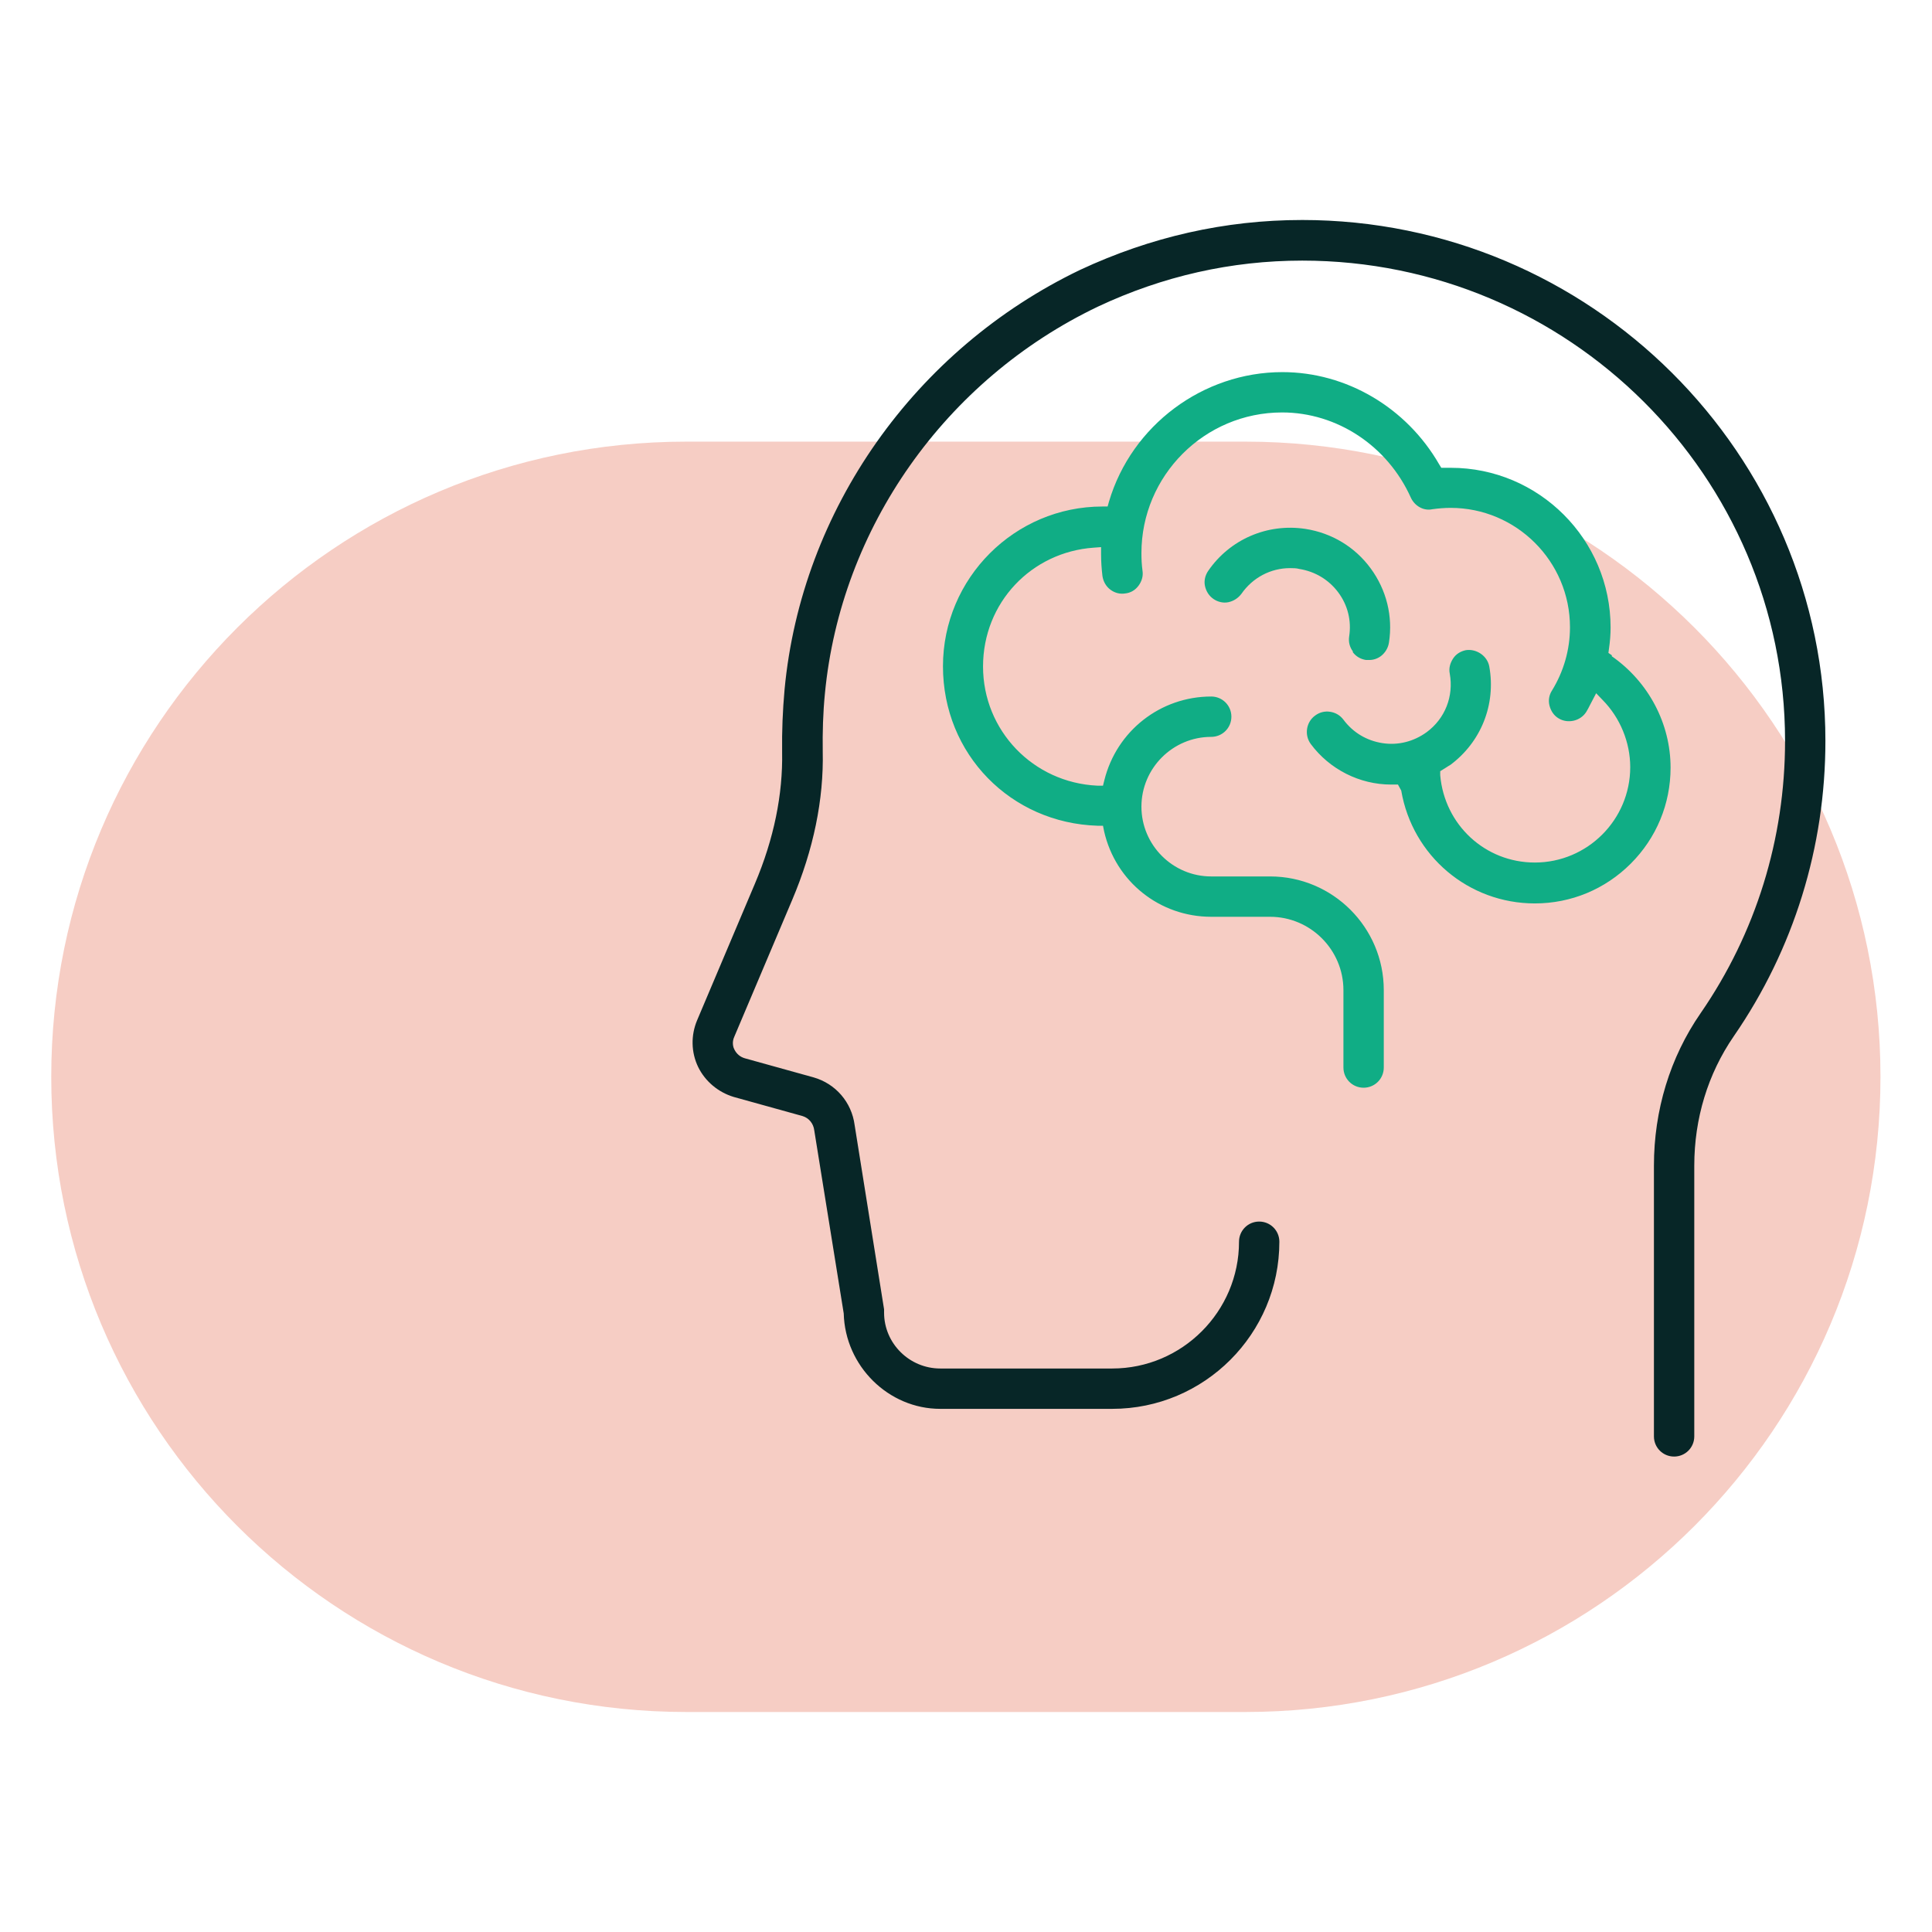 <?xml version="1.0" encoding="UTF-8"?>
<svg id="Warstwa_24" data-name="Warstwa 24" xmlns="http://www.w3.org/2000/svg" viewBox="0 0 70.87 70.87">
  <defs>
    <style>
      .cls-1 {
        fill: #072627;
      }

      .cls-2 {
        fill: #f6cdc4;
      }

      .cls-3 {
        fill: #10ad85;
      }
    </style>
  </defs>
  <path id="Rectangle_1904" data-name="Rectangle 1904" class="cls-2" d="M25.18,16.2h20.5c12.87,0,23.3,10.43,23.3,23.3h0c0,12.87-10.43,23.3-23.3,23.3h-20.5c-12.87,0-23.3-10.43-23.3-23.3h0c0-12.87,10.43-23.3,23.3-23.3Z"/>
  <g>
    <path class="cls-1" d="M47.76,8.07c-2.82,0-5.55.62-8.14,1.83-6.06,2.91-10.22,8.8-10.84,15.39-.07.77-.1,1.54-.09,2.29.03,1.56-.3,3.19-1,4.84l-2.12,5.01c-.23.55-.22,1.17.04,1.71.26.53.74.93,1.31,1.1l2.52.7c.23.07.4.27.43.53l1.08,6.71c.05,1.93,1.64,3.5,3.54,3.5h6.31c3.38,0,6.13-2.75,6.13-6.13,0-.41-.33-.74-.74-.74s-.74.33-.74.74c0,2.56-2.09,4.65-4.65,4.65h-6.31c-1.13,0-2.06-.92-2.06-2.05,0-.04,0-.08,0-.12l-1.08-6.76c-.11-.84-.7-1.52-1.51-1.75l-2.52-.7c-.17-.05-.3-.16-.38-.32-.03-.05-.11-.25,0-.48l2.12-5.01c.78-1.84,1.16-3.68,1.12-5.45-.01-.7.01-1.41.08-2.12.58-6.07,4.41-11.51,10.01-14.19,2.38-1.12,4.9-1.69,7.5-1.69,9.77,0,17.71,7.91,17.71,17.62,0,3.59-1.07,7.05-3.1,9.99-1.12,1.62-1.71,3.56-1.71,5.59v9.93c0,.41.33.74.74.74s.74-.33.74-.74v-9.93c0-1.73.5-3.37,1.45-4.75,2.2-3.19,3.36-6.94,3.36-10.83,0-10.53-8.61-19.11-19.2-19.11Z"/>
    <path class="cls-3" d="M59.13,24.04l-.13-.09.02-.15c.04-.27.06-.53.06-.78,0-3.23-2.63-5.86-5.86-5.86h-.35s-.08-.13-.08-.13c-1.2-2.08-3.4-3.38-5.75-3.38-2.91,0-5.53,1.95-6.36,4.75l-.05.18h-.19c-3.22,0-5.85,2.63-5.85,5.86s2.49,5.75,5.67,5.85h.2s.04.2.04.2c.42,1.85,2.04,3.14,3.93,3.14h2.16c1.48,0,2.69,1.21,2.69,2.69v2.84c0,.41.33.74.74.74s.74-.33.74-.74v-2.84c0-2.3-1.87-4.17-4.17-4.17h-2.16c-1.41,0-2.56-1.15-2.56-2.56s1.15-2.56,2.56-2.56c.41,0,.74-.33.74-.74s-.33-.74-.74-.74c-1.86,0-3.47,1.26-3.92,3.07l-.05.2h-.21c-2.35-.11-4.19-2.02-4.19-4.37s1.78-4.2,4.06-4.36l.27-.02v.27c0,.27.02.54.05.79.03.2.13.38.29.5.16.12.35.17.54.14.2-.02.37-.12.49-.28.12-.16.18-.35.15-.55-.03-.22-.04-.43-.04-.65,0-2.84,2.31-5.16,5.16-5.16,2.02,0,3.87,1.23,4.72,3.12.14.31.47.5.79.43.22-.03.45-.05.67-.05,2.41,0,4.38,1.96,4.38,4.38,0,.82-.23,1.62-.66,2.32-.11.17-.14.37-.09.56.05.19.16.36.33.46.34.21.81.1,1.02-.24.05-.08.09-.16.13-.24l.23-.44.24.25c.64.65,1.01,1.55,1.01,2.46,0,1.93-1.57,3.5-3.5,3.5-1.82,0-3.31-1.38-3.47-3.2v-.15s.24-.15.24-.15c.04-.03.08-.05.13-.08,1.13-.84,1.68-2.22,1.43-3.61-.07-.39-.47-.66-.86-.6-.19.04-.36.14-.47.31s-.16.36-.12.55c.15.83-.17,1.65-.85,2.15-.47.34-1.04.49-1.62.4-.58-.09-1.08-.39-1.43-.86-.12-.16-.29-.26-.49-.29-.2-.03-.39.02-.55.14-.33.24-.4.71-.16,1.04.69.93,1.79,1.49,2.95,1.49h.25s.12.22.12.22c.41,2.4,2.47,4.14,4.9,4.14,1.33,0,2.58-.52,3.52-1.46.94-.94,1.46-2.19,1.46-3.52,0-1.62-.81-3.15-2.16-4.09Z"/>
    <path class="cls-3" d="M49.62,23.92c.12.16.29.26.49.29.04,0,.08,0,.12,0,.15,0,.3-.05.42-.14.16-.12.27-.3.3-.5.15-.96-.09-1.93-.67-2.72-.58-.79-1.43-1.3-2.4-1.45-1.4-.21-2.77.39-3.56,1.54-.11.16-.16.36-.12.55.04.19.14.36.31.48.16.11.36.16.55.12.19-.04.36-.15.48-.31.41-.59,1.07-.94,1.78-.94.11,0,.23,0,.34.03.57.09,1.08.39,1.43.86.35.47.49,1.04.4,1.62-.03.2.02.39.14.55Z"/>
  </g>
</svg>